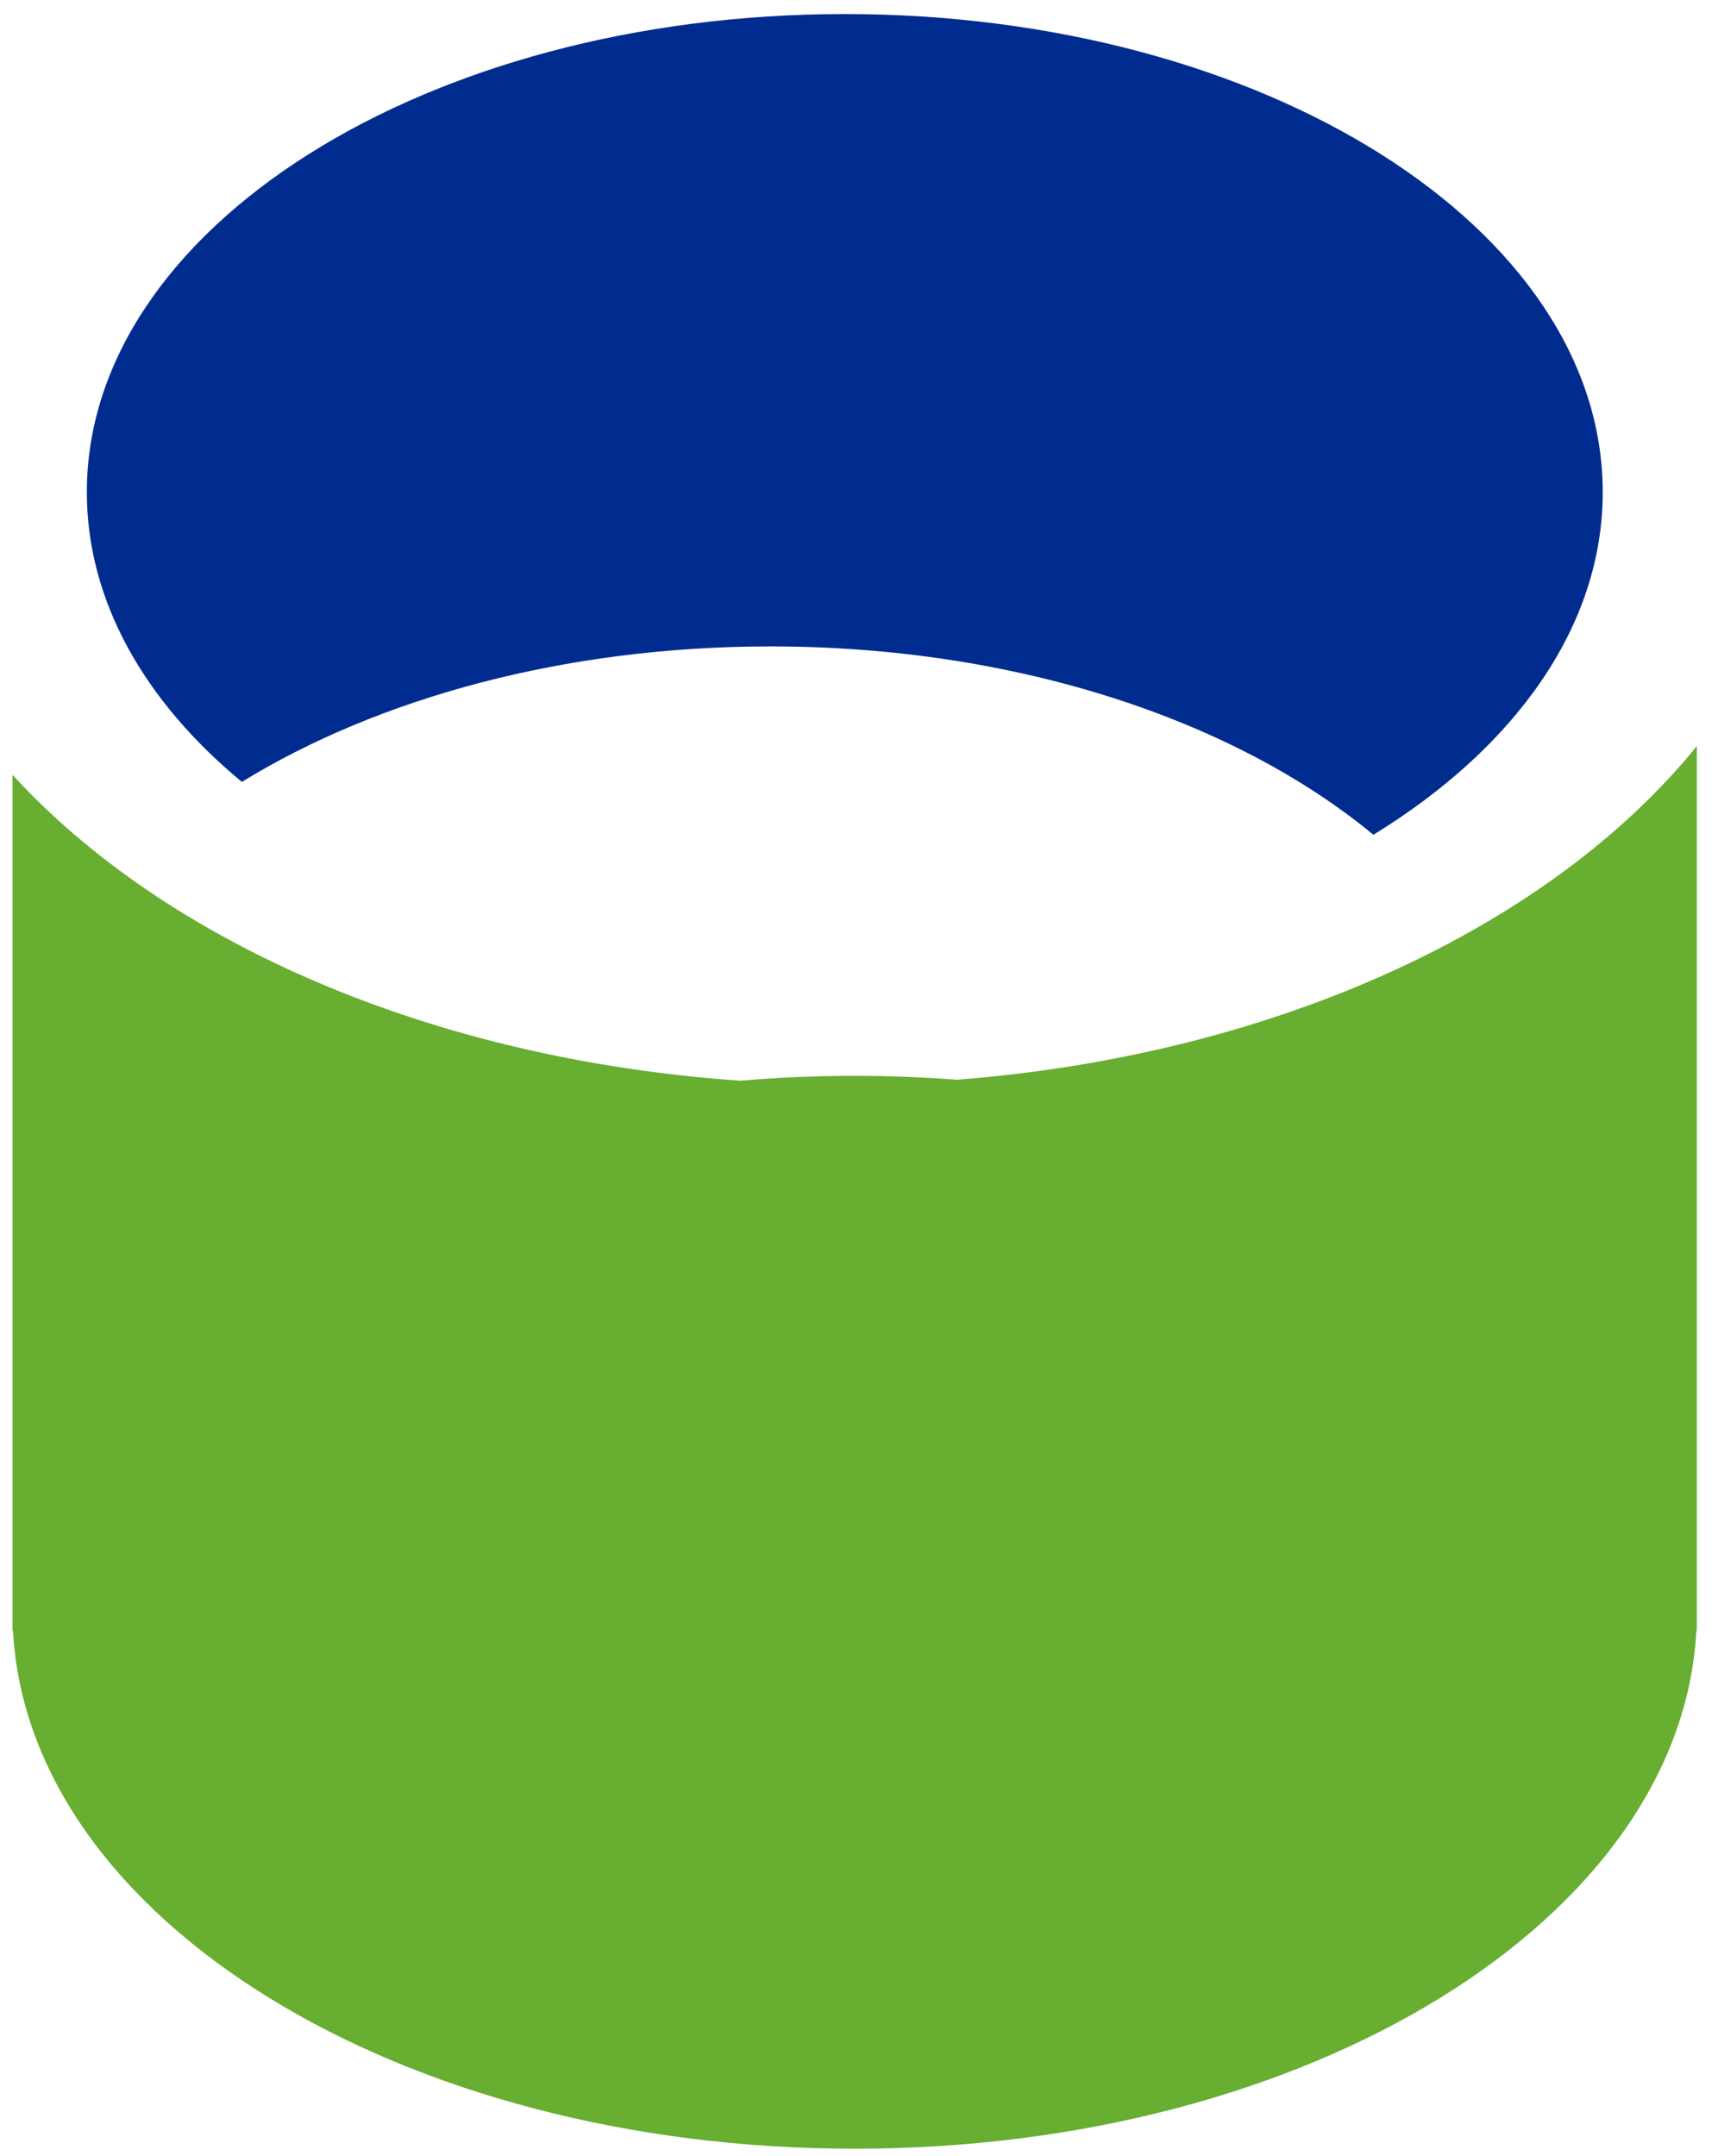 <svg xmlns="http://www.w3.org/2000/svg" width="51" height="64" viewBox="0 0 51 64" fill="none"><path fill-rule="evenodd" clip-rule="evenodd" d="M21.986 32.078C12.808 31.446 4.914 27.965 0.372 22.999L0.372 47.856V48.411H0.387C0.846 56.948 11.856 63.779 25.372 63.779C38.888 63.779 49.898 56.948 50.357 48.411H50.372V47.856L50.372 22.146C46.038 27.491 37.938 31.307 28.41 32.049C27.414 31.973 26.4 31.933 25.372 31.933C24.224 31.933 23.093 31.982 21.986 32.078Z" fill="#67AE31"></path><path fill-rule="evenodd" clip-rule="evenodd" d="M40.77 24.778C36.66 21.38 30.172 19.187 22.872 19.187C16.769 19.187 11.233 20.72 7.18 23.208C4.293 20.822 2.578 17.841 2.578 14.608C2.578 6.77 12.652 0.417 25.078 0.417C37.505 0.417 47.578 6.77 47.578 14.608C47.578 18.596 44.97 22.2 40.77 24.778Z" fill="#012C8F"></path></svg>